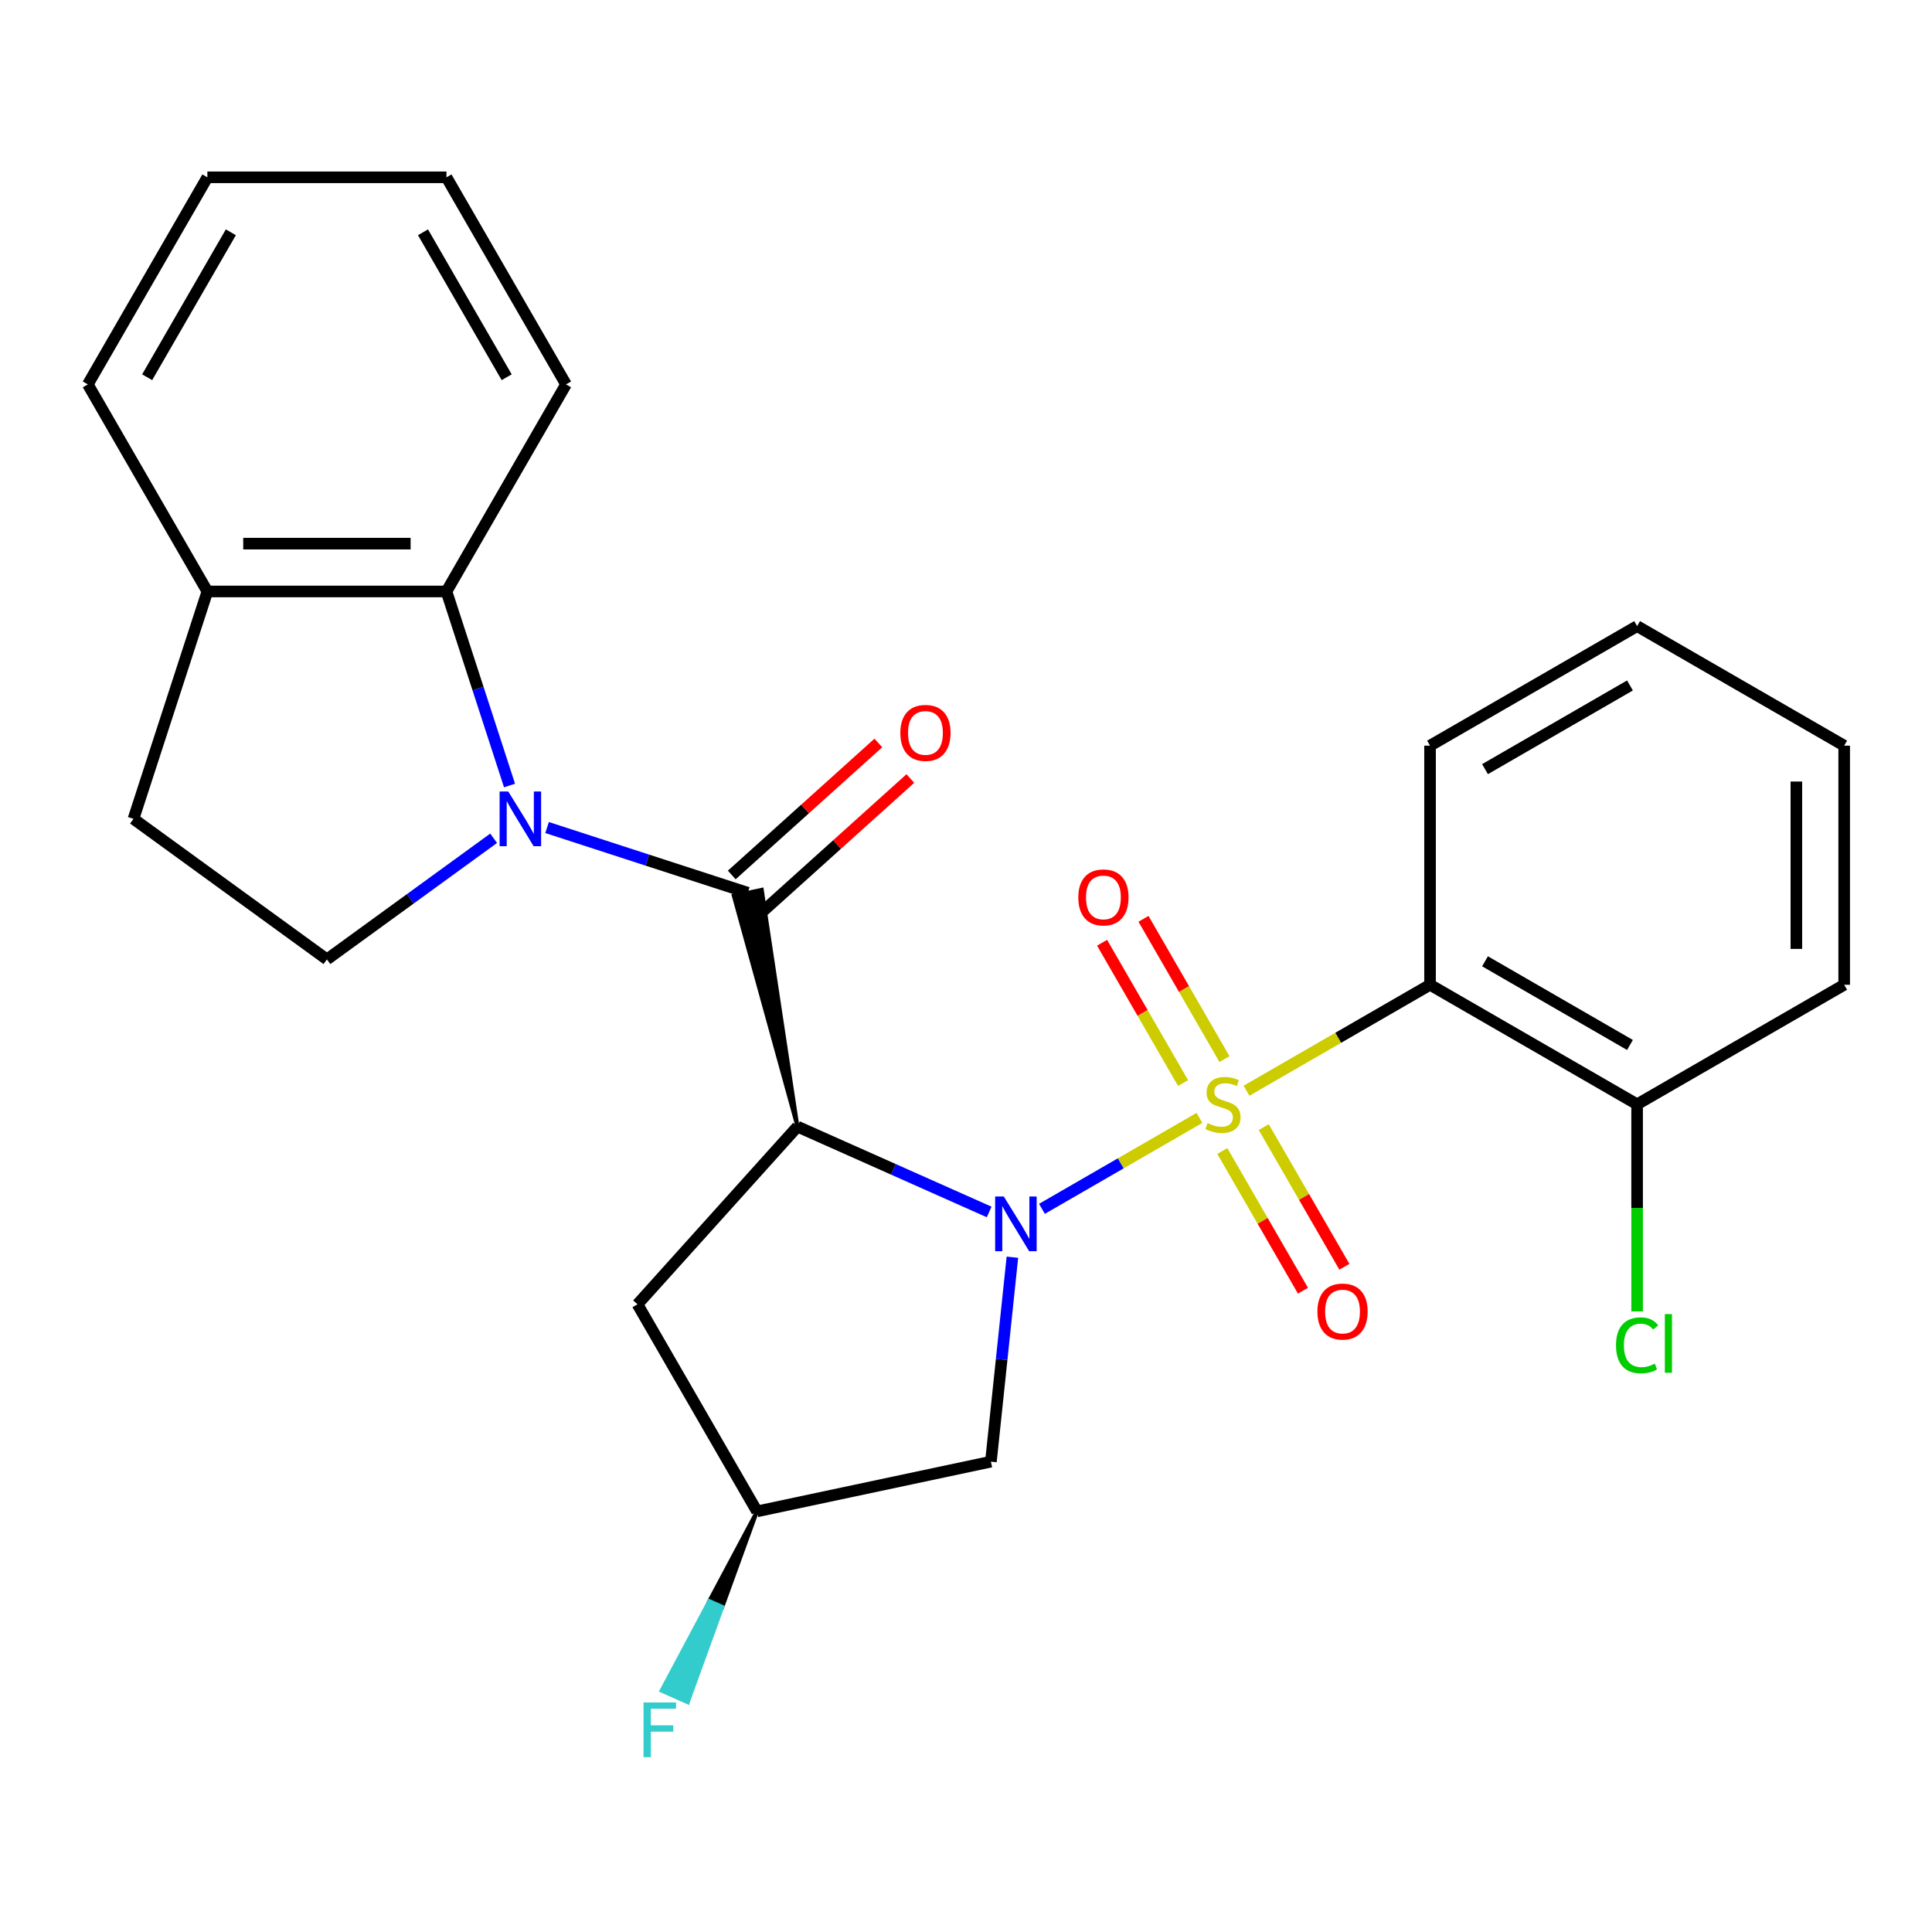 <?xml version='1.0' encoding='iso-8859-1'?>
<svg version='1.1' baseProfile='full'
              xmlns='http://www.w3.org/2000/svg'
                      xmlns:rdkit='http://www.rdkit.org/xml'
                      xmlns:xlink='http://www.w3.org/1999/xlink'
                  xml:space='preserve'
width='1000px' height='1000px' viewBox='0 0 1000 1000'>
<!-- END OF HEADER -->
<rect style='opacity:1.0;fill:#FFFFFF;stroke:none' width='1000' height='1000' x='0' y='0'> </rect>
<path class='bond-0' d='M 620.835,578.624 L 580.074,602.158' style='fill:none;fill-rule:evenodd;stroke:#CCCC00;stroke-width:6px;stroke-linecap:butt;stroke-linejoin:miter;stroke-opacity:1' />
<path class='bond-0' d='M 580.074,602.158 L 539.313,625.691' style='fill:none;fill-rule:evenodd;stroke:#0000FF;stroke-width:6px;stroke-linecap:butt;stroke-linejoin:miter;stroke-opacity:1' />
<path class='bond-4' d='M 645.183,564.567 L 692.686,537.142' style='fill:none;fill-rule:evenodd;stroke:#CCCC00;stroke-width:6px;stroke-linecap:butt;stroke-linejoin:miter;stroke-opacity:1' />
<path class='bond-4' d='M 692.686,537.142 L 740.188,509.716' style='fill:none;fill-rule:evenodd;stroke:#000000;stroke-width:6px;stroke-linecap:butt;stroke-linejoin:miter;stroke-opacity:1' />
<path class='bond-9' d='M 633.789,548.194 L 612.828,511.89' style='fill:none;fill-rule:evenodd;stroke:#CCCC00;stroke-width:6px;stroke-linecap:butt;stroke-linejoin:miter;stroke-opacity:1' />
<path class='bond-9' d='M 612.828,511.89 L 591.868,475.586' style='fill:none;fill-rule:evenodd;stroke:#FF0000;stroke-width:6px;stroke-linecap:butt;stroke-linejoin:miter;stroke-opacity:1' />
<path class='bond-9' d='M 612.353,560.57 L 591.393,524.266' style='fill:none;fill-rule:evenodd;stroke:#CCCC00;stroke-width:6px;stroke-linecap:butt;stroke-linejoin:miter;stroke-opacity:1' />
<path class='bond-9' d='M 591.393,524.266 L 570.433,487.962' style='fill:none;fill-rule:evenodd;stroke:#FF0000;stroke-width:6px;stroke-linecap:butt;stroke-linejoin:miter;stroke-opacity:1' />
<path class='bond-10' d='M 632.669,595.758 L 653.543,631.913' style='fill:none;fill-rule:evenodd;stroke:#CCCC00;stroke-width:6px;stroke-linecap:butt;stroke-linejoin:miter;stroke-opacity:1' />
<path class='bond-10' d='M 653.543,631.913 L 674.417,668.067' style='fill:none;fill-rule:evenodd;stroke:#FF0000;stroke-width:6px;stroke-linecap:butt;stroke-linejoin:miter;stroke-opacity:1' />
<path class='bond-10' d='M 654.104,583.382 L 674.978,619.537' style='fill:none;fill-rule:evenodd;stroke:#CCCC00;stroke-width:6px;stroke-linecap:butt;stroke-linejoin:miter;stroke-opacity:1' />
<path class='bond-10' d='M 674.978,619.537 L 695.852,655.691' style='fill:none;fill-rule:evenodd;stroke:#FF0000;stroke-width:6px;stroke-linecap:butt;stroke-linejoin:miter;stroke-opacity:1' />
<path class='bond-1' d='M 511.996,627.316 L 462.383,605.227' style='fill:none;fill-rule:evenodd;stroke:#0000FF;stroke-width:6px;stroke-linecap:butt;stroke-linejoin:miter;stroke-opacity:1' />
<path class='bond-1' d='M 462.383,605.227 L 412.771,583.138' style='fill:none;fill-rule:evenodd;stroke:#000000;stroke-width:6px;stroke-linecap:butt;stroke-linejoin:miter;stroke-opacity:1' />
<path class='bond-6' d='M 524.017,650.729 L 518.455,703.643' style='fill:none;fill-rule:evenodd;stroke:#0000FF;stroke-width:6px;stroke-linecap:butt;stroke-linejoin:miter;stroke-opacity:1' />
<path class='bond-6' d='M 518.455,703.643 L 512.894,756.557' style='fill:none;fill-rule:evenodd;stroke:#000000;stroke-width:6px;stroke-linecap:butt;stroke-linejoin:miter;stroke-opacity:1' />
<path class='bond-3' d='M 412.771,583.138 L 394.303,460.539 L 379.776,463.627 Z' style='fill:#000000;fill-rule:evenodd;fill-opacity:1;stroke:#000000;stroke-width:2px;stroke-linecap:butt;stroke-linejoin:miter;stroke-opacity:1;' />
<path class='bond-7' d='M 412.771,583.138 L 329.959,675.109' style='fill:none;fill-rule:evenodd;stroke:#000000;stroke-width:6px;stroke-linecap:butt;stroke-linejoin:miter;stroke-opacity:1' />
<path class='bond-2' d='M 283.171,428.334 L 335.105,445.209' style='fill:none;fill-rule:evenodd;stroke:#0000FF;stroke-width:6px;stroke-linecap:butt;stroke-linejoin:miter;stroke-opacity:1' />
<path class='bond-2' d='M 335.105,445.209 L 387.04,462.083' style='fill:none;fill-rule:evenodd;stroke:#000000;stroke-width:6px;stroke-linecap:butt;stroke-linejoin:miter;stroke-opacity:1' />
<path class='bond-5' d='M 263.731,406.585 L 247.412,356.361' style='fill:none;fill-rule:evenodd;stroke:#0000FF;stroke-width:6px;stroke-linecap:butt;stroke-linejoin:miter;stroke-opacity:1' />
<path class='bond-5' d='M 247.412,356.361 L 231.094,306.137' style='fill:none;fill-rule:evenodd;stroke:#000000;stroke-width:6px;stroke-linecap:butt;stroke-linejoin:miter;stroke-opacity:1' />
<path class='bond-8' d='M 255.503,433.89 L 212.359,465.237' style='fill:none;fill-rule:evenodd;stroke:#0000FF;stroke-width:6px;stroke-linecap:butt;stroke-linejoin:miter;stroke-opacity:1' />
<path class='bond-8' d='M 212.359,465.237 L 169.214,496.583' style='fill:none;fill-rule:evenodd;stroke:#000000;stroke-width:6px;stroke-linecap:butt;stroke-linejoin:miter;stroke-opacity:1' />
<path class='bond-12' d='M 395.321,471.28 L 433.259,437.12' style='fill:none;fill-rule:evenodd;stroke:#000000;stroke-width:6px;stroke-linecap:butt;stroke-linejoin:miter;stroke-opacity:1' />
<path class='bond-12' d='M 433.259,437.12 L 471.198,402.96' style='fill:none;fill-rule:evenodd;stroke:#FF0000;stroke-width:6px;stroke-linecap:butt;stroke-linejoin:miter;stroke-opacity:1' />
<path class='bond-12' d='M 378.758,452.886 L 416.697,418.726' style='fill:none;fill-rule:evenodd;stroke:#000000;stroke-width:6px;stroke-linecap:butt;stroke-linejoin:miter;stroke-opacity:1' />
<path class='bond-12' d='M 416.697,418.726 L 454.636,384.566' style='fill:none;fill-rule:evenodd;stroke:#FF0000;stroke-width:6px;stroke-linecap:butt;stroke-linejoin:miter;stroke-opacity:1' />
<path class='bond-11' d='M 740.188,509.716 L 847.367,571.596' style='fill:none;fill-rule:evenodd;stroke:#000000;stroke-width:6px;stroke-linecap:butt;stroke-linejoin:miter;stroke-opacity:1' />
<path class='bond-11' d='M 768.641,497.562 L 843.666,540.878' style='fill:none;fill-rule:evenodd;stroke:#000000;stroke-width:6px;stroke-linecap:butt;stroke-linejoin:miter;stroke-opacity:1' />
<path class='bond-17' d='M 740.188,509.716 L 740.188,385.957' style='fill:none;fill-rule:evenodd;stroke:#000000;stroke-width:6px;stroke-linecap:butt;stroke-linejoin:miter;stroke-opacity:1' />
<path class='bond-13' d='M 231.094,306.137 L 107.334,306.137' style='fill:none;fill-rule:evenodd;stroke:#000000;stroke-width:6px;stroke-linecap:butt;stroke-linejoin:miter;stroke-opacity:1' />
<path class='bond-13' d='M 212.53,281.385 L 125.898,281.385' style='fill:none;fill-rule:evenodd;stroke:#000000;stroke-width:6px;stroke-linecap:butt;stroke-linejoin:miter;stroke-opacity:1' />
<path class='bond-19' d='M 231.094,306.137 L 292.973,198.958' style='fill:none;fill-rule:evenodd;stroke:#000000;stroke-width:6px;stroke-linecap:butt;stroke-linejoin:miter;stroke-opacity:1' />
<path class='bond-14' d='M 512.894,756.557 L 391.839,782.288' style='fill:none;fill-rule:evenodd;stroke:#000000;stroke-width:6px;stroke-linecap:butt;stroke-linejoin:miter;stroke-opacity:1' />
<path class='bond-26' d='M 329.959,675.109 L 391.839,782.288' style='fill:none;fill-rule:evenodd;stroke:#000000;stroke-width:6px;stroke-linecap:butt;stroke-linejoin:miter;stroke-opacity:1' />
<path class='bond-15' d='M 169.214,496.583 L 69.091,423.839' style='fill:none;fill-rule:evenodd;stroke:#000000;stroke-width:6px;stroke-linecap:butt;stroke-linejoin:miter;stroke-opacity:1' />
<path class='bond-16' d='M 847.367,571.596 L 847.367,625.198' style='fill:none;fill-rule:evenodd;stroke:#000000;stroke-width:6px;stroke-linecap:butt;stroke-linejoin:miter;stroke-opacity:1' />
<path class='bond-16' d='M 847.367,625.198 L 847.367,678.801' style='fill:none;fill-rule:evenodd;stroke:#00CC00;stroke-width:6px;stroke-linecap:butt;stroke-linejoin:miter;stroke-opacity:1' />
<path class='bond-21' d='M 847.367,571.596 L 954.545,509.716' style='fill:none;fill-rule:evenodd;stroke:#000000;stroke-width:6px;stroke-linecap:butt;stroke-linejoin:miter;stroke-opacity:1' />
<path class='bond-20' d='M 107.334,306.137 L 45.455,198.958' style='fill:none;fill-rule:evenodd;stroke:#000000;stroke-width:6px;stroke-linecap:butt;stroke-linejoin:miter;stroke-opacity:1' />
<path class='bond-28' d='M 107.334,306.137 L 69.091,423.839' style='fill:none;fill-rule:evenodd;stroke:#000000;stroke-width:6px;stroke-linecap:butt;stroke-linejoin:miter;stroke-opacity:1' />
<path class='bond-18' d='M 391.839,782.288 L 367.12,828.681 L 373.903,831.701 Z' style='fill:#000000;fill-rule:evenodd;fill-opacity:1;stroke:#000000;stroke-width:2px;stroke-linecap:butt;stroke-linejoin:miter;stroke-opacity:1;' />
<path class='bond-18' d='M 367.12,828.681 L 355.967,881.114 L 342.4,875.073 Z' style='fill:#33CCCC;fill-rule:evenodd;fill-opacity:1;stroke:#33CCCC;stroke-width:2px;stroke-linecap:butt;stroke-linejoin:miter;stroke-opacity:1;' />
<path class='bond-18' d='M 367.12,828.681 L 373.903,831.701 L 355.967,881.114 Z' style='fill:#33CCCC;fill-rule:evenodd;fill-opacity:1;stroke:#33CCCC;stroke-width:2px;stroke-linecap:butt;stroke-linejoin:miter;stroke-opacity:1;' />
<path class='bond-22' d='M 740.188,385.957 L 847.367,324.077' style='fill:none;fill-rule:evenodd;stroke:#000000;stroke-width:6px;stroke-linecap:butt;stroke-linejoin:miter;stroke-opacity:1' />
<path class='bond-22' d='M 768.641,398.11 L 843.666,354.795' style='fill:none;fill-rule:evenodd;stroke:#000000;stroke-width:6px;stroke-linecap:butt;stroke-linejoin:miter;stroke-opacity:1' />
<path class='bond-23' d='M 292.973,198.958 L 231.094,91.78' style='fill:none;fill-rule:evenodd;stroke:#000000;stroke-width:6px;stroke-linecap:butt;stroke-linejoin:miter;stroke-opacity:1' />
<path class='bond-23' d='M 262.256,195.257 L 218.94,120.232' style='fill:none;fill-rule:evenodd;stroke:#000000;stroke-width:6px;stroke-linecap:butt;stroke-linejoin:miter;stroke-opacity:1' />
<path class='bond-29' d='M 45.455,198.958 L 107.334,91.78' style='fill:none;fill-rule:evenodd;stroke:#000000;stroke-width:6px;stroke-linecap:butt;stroke-linejoin:miter;stroke-opacity:1' />
<path class='bond-29' d='M 76.172,195.257 L 119.488,120.232' style='fill:none;fill-rule:evenodd;stroke:#000000;stroke-width:6px;stroke-linecap:butt;stroke-linejoin:miter;stroke-opacity:1' />
<path class='bond-27' d='M 954.545,509.716 L 954.545,385.957' style='fill:none;fill-rule:evenodd;stroke:#000000;stroke-width:6px;stroke-linecap:butt;stroke-linejoin:miter;stroke-opacity:1' />
<path class='bond-27' d='M 929.794,491.152 L 929.794,404.521' style='fill:none;fill-rule:evenodd;stroke:#000000;stroke-width:6px;stroke-linecap:butt;stroke-linejoin:miter;stroke-opacity:1' />
<path class='bond-25' d='M 847.367,324.077 L 954.545,385.957' style='fill:none;fill-rule:evenodd;stroke:#000000;stroke-width:6px;stroke-linecap:butt;stroke-linejoin:miter;stroke-opacity:1' />
<path class='bond-24' d='M 231.094,91.78 L 107.334,91.78' style='fill:none;fill-rule:evenodd;stroke:#000000;stroke-width:6px;stroke-linecap:butt;stroke-linejoin:miter;stroke-opacity:1' />
<path  class='atom-0' d='M 625.009 581.316
Q 625.329 581.436, 626.649 581.996
Q 627.969 582.556, 629.409 582.916
Q 630.889 583.236, 632.329 583.236
Q 635.009 583.236, 636.569 581.956
Q 638.129 580.636, 638.129 578.356
Q 638.129 576.796, 637.329 575.836
Q 636.569 574.876, 635.369 574.356
Q 634.169 573.836, 632.169 573.236
Q 629.649 572.476, 628.129 571.756
Q 626.649 571.036, 625.569 569.516
Q 624.529 567.996, 624.529 565.436
Q 624.529 561.876, 626.929 559.676
Q 629.369 557.476, 634.169 557.476
Q 637.449 557.476, 641.169 559.036
L 640.249 562.116
Q 636.849 560.716, 634.289 560.716
Q 631.529 560.716, 630.009 561.876
Q 628.489 562.996, 628.529 564.956
Q 628.529 566.476, 629.289 567.396
Q 630.089 568.316, 631.209 568.836
Q 632.369 569.356, 634.289 569.956
Q 636.849 570.756, 638.369 571.556
Q 639.889 572.356, 640.969 573.996
Q 642.089 575.596, 642.089 578.356
Q 642.089 582.276, 639.449 584.396
Q 636.849 586.476, 632.489 586.476
Q 629.969 586.476, 628.049 585.916
Q 626.169 585.396, 623.929 584.476
L 625.009 581.316
' fill='#CCCC00'/>
<path  class='atom-1' d='M 519.57 619.315
L 528.85 634.315
Q 529.77 635.795, 531.25 638.475
Q 532.73 641.155, 532.81 641.315
L 532.81 619.315
L 536.57 619.315
L 536.57 647.635
L 532.69 647.635
L 522.73 631.235
Q 521.57 629.315, 520.33 627.115
Q 519.13 624.915, 518.77 624.235
L 518.77 647.635
L 515.09 647.635
L 515.09 619.315
L 519.57 619.315
' fill='#0000FF'/>
<path  class='atom-3' d='M 263.077 409.679
L 272.357 424.679
Q 273.277 426.159, 274.757 428.839
Q 276.237 431.519, 276.317 431.679
L 276.317 409.679
L 280.077 409.679
L 280.077 437.999
L 276.197 437.999
L 266.237 421.599
Q 265.077 419.679, 263.837 417.479
Q 262.637 415.279, 262.277 414.599
L 262.277 437.999
L 258.597 437.999
L 258.597 409.679
L 263.077 409.679
' fill='#0000FF'/>
<path  class='atom-10' d='M 558.129 464.497
Q 558.129 457.697, 561.489 453.897
Q 564.849 450.097, 571.129 450.097
Q 577.409 450.097, 580.769 453.897
Q 584.129 457.697, 584.129 464.497
Q 584.129 471.377, 580.729 475.297
Q 577.329 479.177, 571.129 479.177
Q 564.889 479.177, 561.489 475.297
Q 558.129 471.417, 558.129 464.497
M 571.129 475.977
Q 575.449 475.977, 577.769 473.097
Q 580.129 470.177, 580.129 464.497
Q 580.129 458.937, 577.769 456.137
Q 575.449 453.297, 571.129 453.297
Q 566.809 453.297, 564.449 456.097
Q 562.129 458.897, 562.129 464.497
Q 562.129 470.217, 564.449 473.097
Q 566.809 475.977, 571.129 475.977
' fill='#FF0000'/>
<path  class='atom-11' d='M 681.889 678.855
Q 681.889 672.055, 685.249 668.255
Q 688.609 664.455, 694.889 664.455
Q 701.169 664.455, 704.529 668.255
Q 707.889 672.055, 707.889 678.855
Q 707.889 685.735, 704.489 689.655
Q 701.089 693.535, 694.889 693.535
Q 688.649 693.535, 685.249 689.655
Q 681.889 685.775, 681.889 678.855
M 694.889 690.335
Q 699.209 690.335, 701.529 687.455
Q 703.889 684.535, 703.889 678.855
Q 703.889 673.295, 701.529 670.495
Q 699.209 667.655, 694.889 667.655
Q 690.569 667.655, 688.209 670.455
Q 685.889 673.255, 685.889 678.855
Q 685.889 684.575, 688.209 687.455
Q 690.569 690.335, 694.889 690.335
' fill='#FF0000'/>
<path  class='atom-13' d='M 466.011 379.352
Q 466.011 372.552, 469.371 368.752
Q 472.731 364.952, 479.011 364.952
Q 485.291 364.952, 488.651 368.752
Q 492.011 372.552, 492.011 379.352
Q 492.011 386.232, 488.611 390.152
Q 485.211 394.032, 479.011 394.032
Q 472.771 394.032, 469.371 390.152
Q 466.011 386.272, 466.011 379.352
M 479.011 390.832
Q 483.331 390.832, 485.651 387.952
Q 488.011 385.032, 488.011 379.352
Q 488.011 373.792, 485.651 370.992
Q 483.331 368.152, 479.011 368.152
Q 474.691 368.152, 472.331 370.952
Q 470.011 373.752, 470.011 379.352
Q 470.011 385.072, 472.331 387.952
Q 474.691 390.832, 479.011 390.832
' fill='#FF0000'/>
<path  class='atom-17' d='M 836.447 696.335
Q 836.447 689.295, 839.727 685.615
Q 843.047 681.895, 849.327 681.895
Q 855.167 681.895, 858.287 686.015
L 855.647 688.175
Q 853.367 685.175, 849.327 685.175
Q 845.047 685.175, 842.767 688.055
Q 840.527 690.895, 840.527 696.335
Q 840.527 701.935, 842.847 704.815
Q 845.207 707.695, 849.767 707.695
Q 852.887 707.695, 856.527 705.815
L 857.647 708.815
Q 856.167 709.775, 853.927 710.335
Q 851.687 710.895, 849.207 710.895
Q 843.047 710.895, 839.727 707.135
Q 836.447 703.375, 836.447 696.335
' fill='#00CC00'/>
<path  class='atom-17' d='M 861.727 680.175
L 865.407 680.175
L 865.407 710.535
L 861.727 710.535
L 861.727 680.175
' fill='#00CC00'/>
<path  class='atom-19' d='M 333.082 881.188
L 349.922 881.188
L 349.922 884.428
L 336.882 884.428
L 336.882 893.028
L 348.482 893.028
L 348.482 896.308
L 336.882 896.308
L 336.882 909.508
L 333.082 909.508
L 333.082 881.188
' fill='#33CCCC'/>
</svg>
